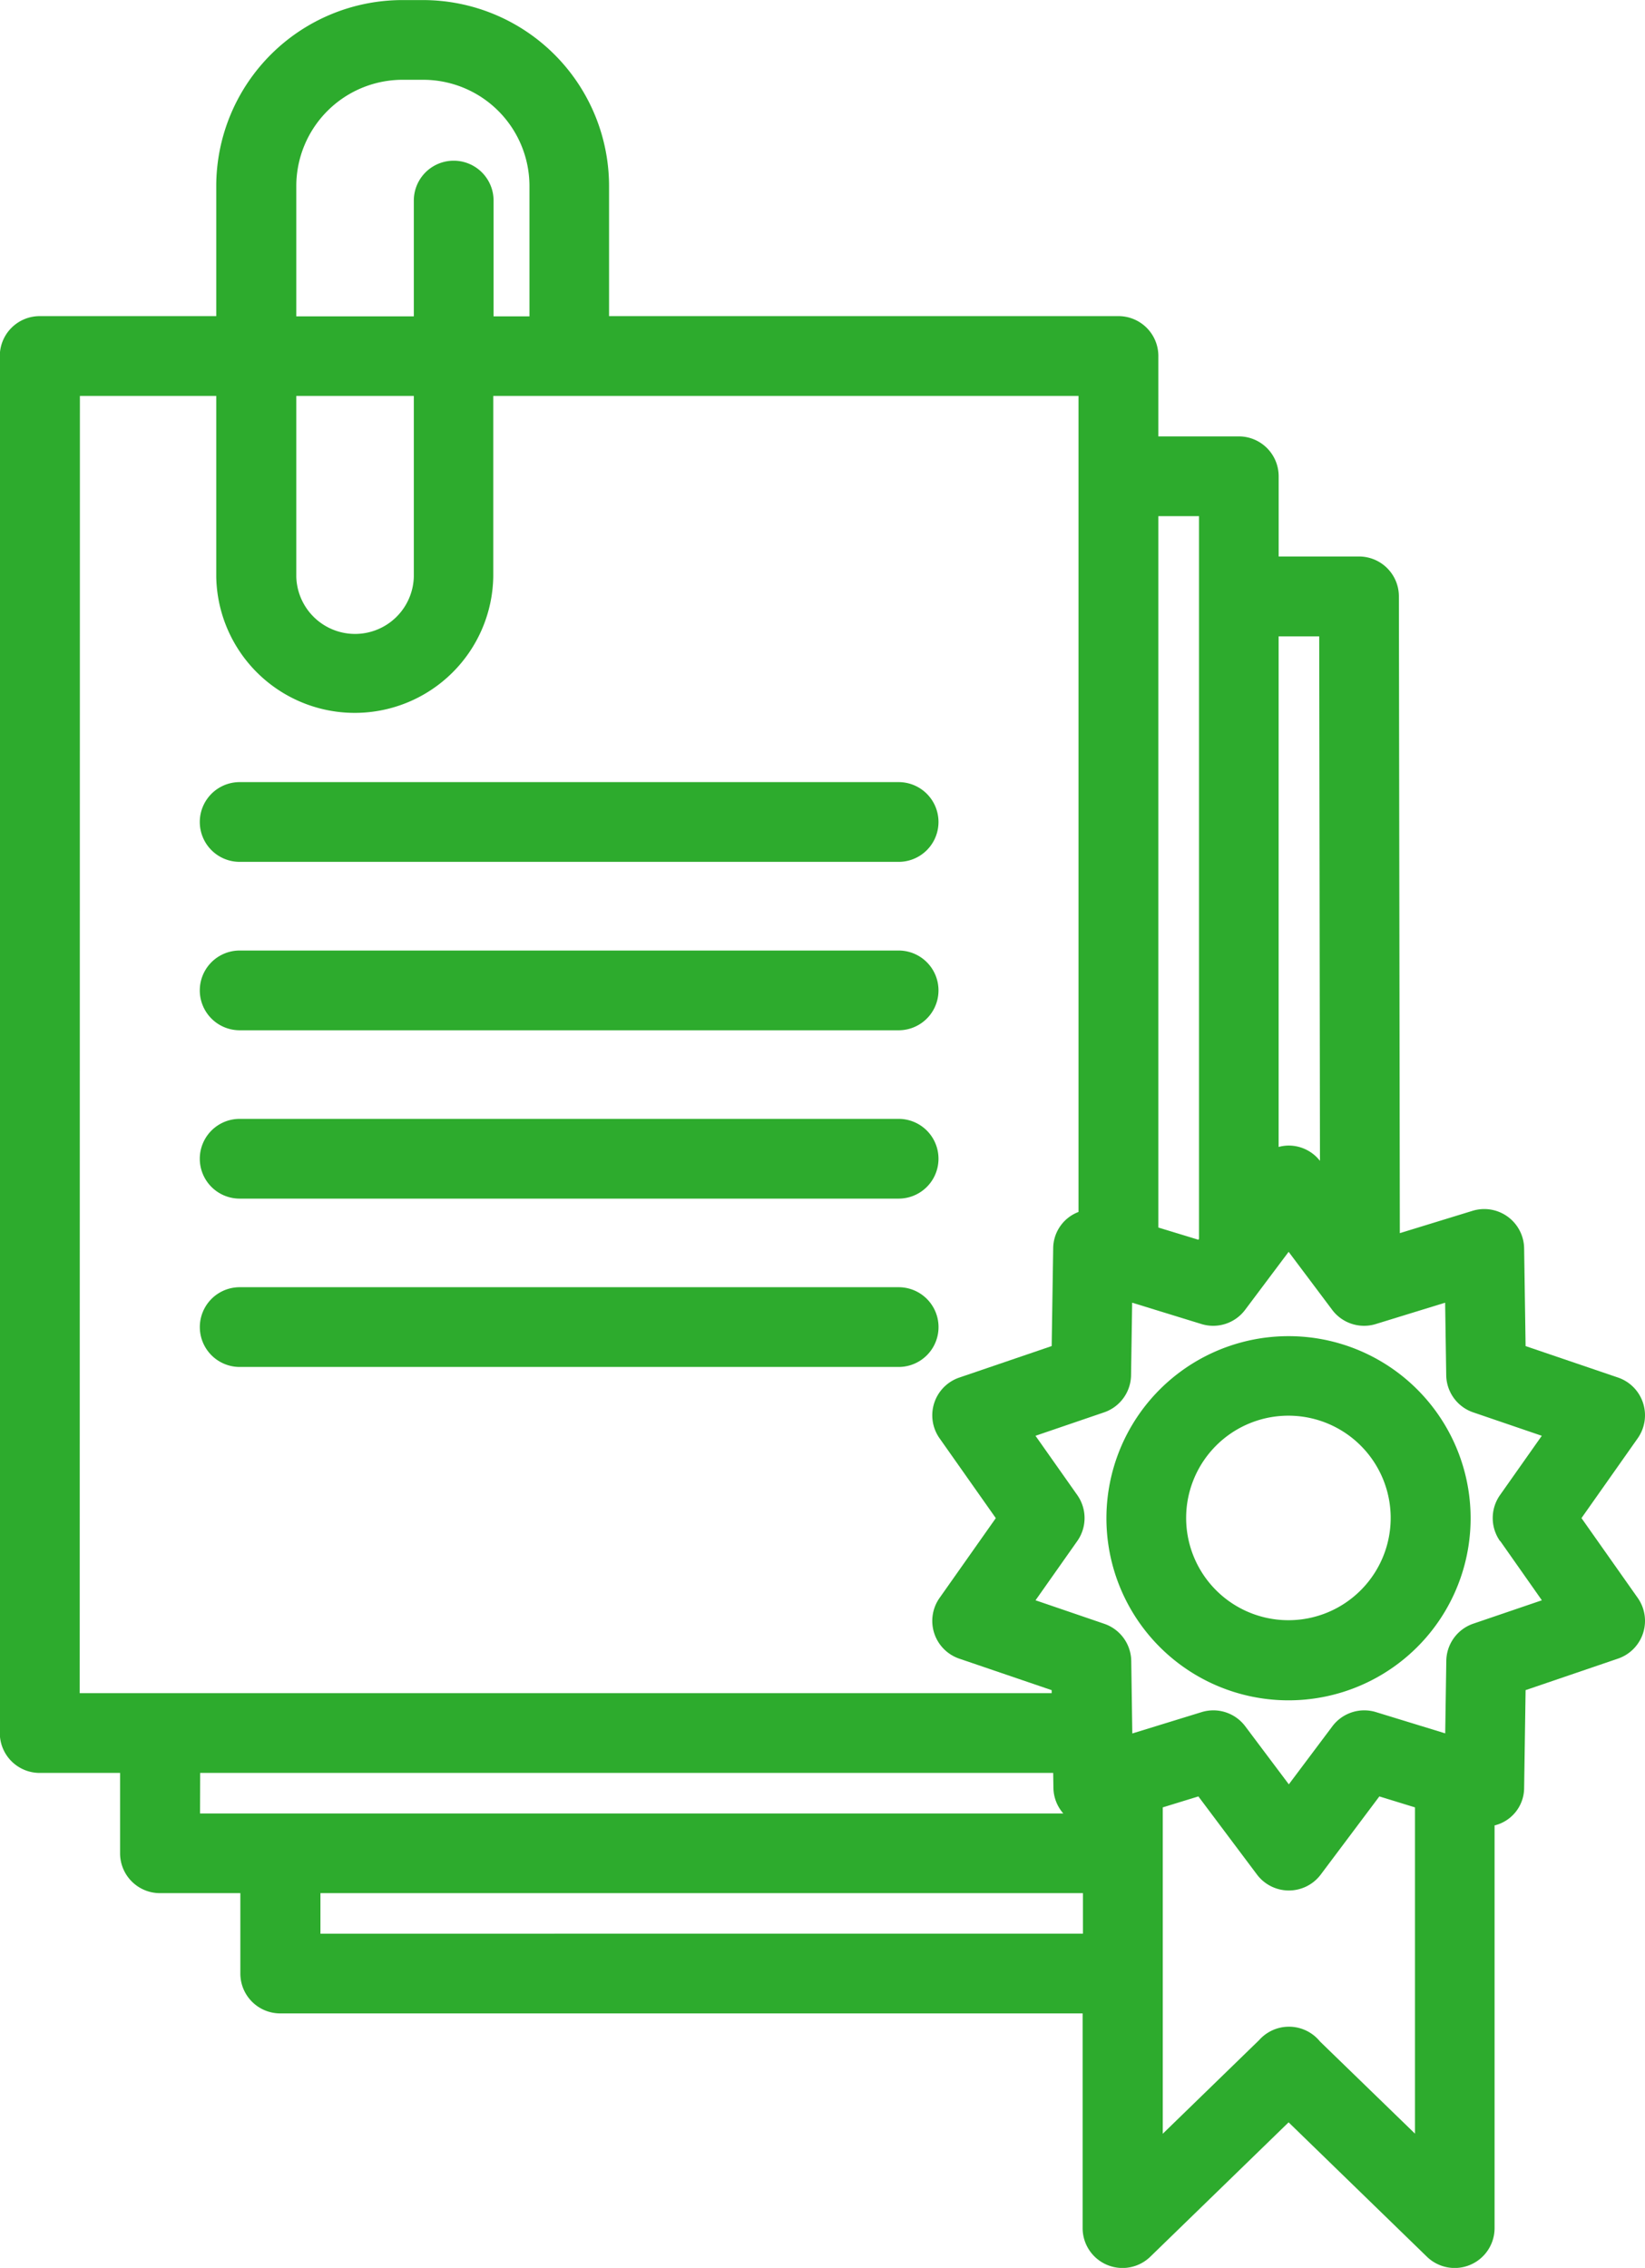 <svg xmlns="http://www.w3.org/2000/svg" width="43.687" height="60.233" viewBox="0 0 43.687 60.233">
  <g id="Group_19" data-name="Group 19" transform="translate(0 0)">
    <path id="Path_30" data-name="Path 30" d="M199.23,278.433h17.5a1.059,1.059,0,0,0,0-2.118h-17.5a1.059,1.059,0,0,0,0,2.118Z" transform="translate(-192.865 -246.599)" fill="#2dab2d"/>
    <path id="Path_31" data-name="Path 31" d="M199.23,237.393h17.5a1.059,1.059,0,0,0,0-2.118h-17.5a1.059,1.059,0,0,0,0,2.118Z" transform="translate(-192.865 -210.03)" fill="#2dab2d"/>
    <path id="Path_32" data-name="Path 32" d="M199.23,196.323h17.5a1.059,1.059,0,0,0,0-2.118h-17.5a1.059,1.059,0,0,0,0,2.118Z" transform="translate(-192.865 -173.433)" fill="#2dab2d"/>
    <path id="Path_33" data-name="Path 33" d="M216.731,317.37h-17.5a1.059,1.059,0,0,0,0,2.118h17.5a1.059,1.059,0,0,0,0-2.118Z" transform="translate(-192.865 -283.183)" fill="#2dab2d"/>
    <path id="Path_34" data-name="Path 34" d="M193.092,40.759a1.058,1.058,0,0,0-.665-.675l-2.454-.835-.039-2.593a1.059,1.059,0,0,0-1.37-1l-1.931.593-.025-16.912a1.059,1.059,0,0,0-1.059-1.059h-2.134V16.147a1.059,1.059,0,0,0-1.059-1.059h-2.136V12.953h0a1.059,1.059,0,0,0-1.059-1.059H165.632V8.436A4.944,4.944,0,0,0,160.693,3.5h-.551A4.945,4.945,0,0,0,155.2,8.436v3.458h-4.689a1.059,1.059,0,0,0-1.059,1.059V49.526a1.059,1.059,0,0,0,1.059,1.059h2.135v2.134a1.059,1.059,0,0,0,1.059,1.059h2.135v2.135h0a1.059,1.059,0,0,0,1.059,1.059h21.31v5.7a1.059,1.059,0,0,0,1.8.759l3.67-3.566,3.67,3.566h0a1.059,1.059,0,0,0,1.8-.759V51.979a1.029,1.029,0,0,0,.785-1l.039-2.593,2.454-.837a1.059,1.059,0,0,0,.524-1.612l-1.494-2.12,1.494-2.121a1.059,1.059,0,0,0,.141-.937Zm-8.6-20.359.02,13.929h0a1.055,1.055,0,0,0-.831-.406,1.032,1.032,0,0,0-.267.037V20.4ZM181.3,17.207V36.4l-.018.024L180.22,36.1V17.206Zm-23.974-8.77a2.824,2.824,0,0,1,2.82-2.82h.551a2.824,2.824,0,0,1,2.821,2.821V11.9h-.953V8.825a1.059,1.059,0,0,0-2.118,0V11.9h-3.121Zm0,5.576h3.121v4.8a1.561,1.561,0,0,1-3.121,0Zm-5.747,0H155.2v4.8a3.679,3.679,0,0,0,7.357,0v-4.8H178.1V35.686a1.041,1.041,0,0,0-.673.968l-.04,2.594-2.454.837a1.059,1.059,0,0,0-.524,1.612l1.494,2.121-1.494,2.12a1.059,1.059,0,0,0,.524,1.612l2.454.837v.08H151.574Zm3.194,36.572h22.654l.006.395a1.057,1.057,0,0,0,.263.682H154.769Zm3.194,4.27V53.778h20.25v1.076Zm26.544,2.861h0a1.027,1.027,0,0,0-.077-.085,1.061,1.061,0,0,0-1.539.051l-2.558,2.486V51.5l.946-.291,1.556,2.075h0a1.059,1.059,0,0,0,1.694,0l1.556-2.075.946.291v8.665ZM189.3,44.427,190.405,46l-1.821.621h0a1.059,1.059,0,0,0-.717.986l-.029,1.927L186,48.97h0a1.059,1.059,0,0,0-1.159.377l-1.156,1.541-1.157-1.541a1.059,1.059,0,0,0-1.159-.377l-1.841.567L179.5,47.61h0a1.059,1.059,0,0,0-.717-.986L176.958,46l1.109-1.574h0a1.06,1.06,0,0,0,0-1.22l-1.11-1.575,1.821-.622h0a1.059,1.059,0,0,0,.717-.986l.029-1.927,1.841.567h0a1.059,1.059,0,0,0,1.159-.377l1.156-1.541,1.156,1.541a1.059,1.059,0,0,0,1.159.377l1.841-.567.029,1.927h0a1.059,1.059,0,0,0,.717.986l1.821.622-1.11,1.575h0a1.06,1.06,0,0,0,0,1.22Z" transform="translate(-149.457 -3.498)" fill="#2dab2d"/>
    <path id="Path_35" data-name="Path 35" d="M424.153,329.309a4.836,4.836,0,1,0,3.414,1.415,4.832,4.832,0,0,0-3.414-1.415Zm0,7.544h0a2.716,2.716,0,1,1,1.918-.8,2.711,2.711,0,0,1-1.918.8Z" transform="translate(-389.929 -293.822)" fill="#2dab2d"/>
  </g>
</svg>
